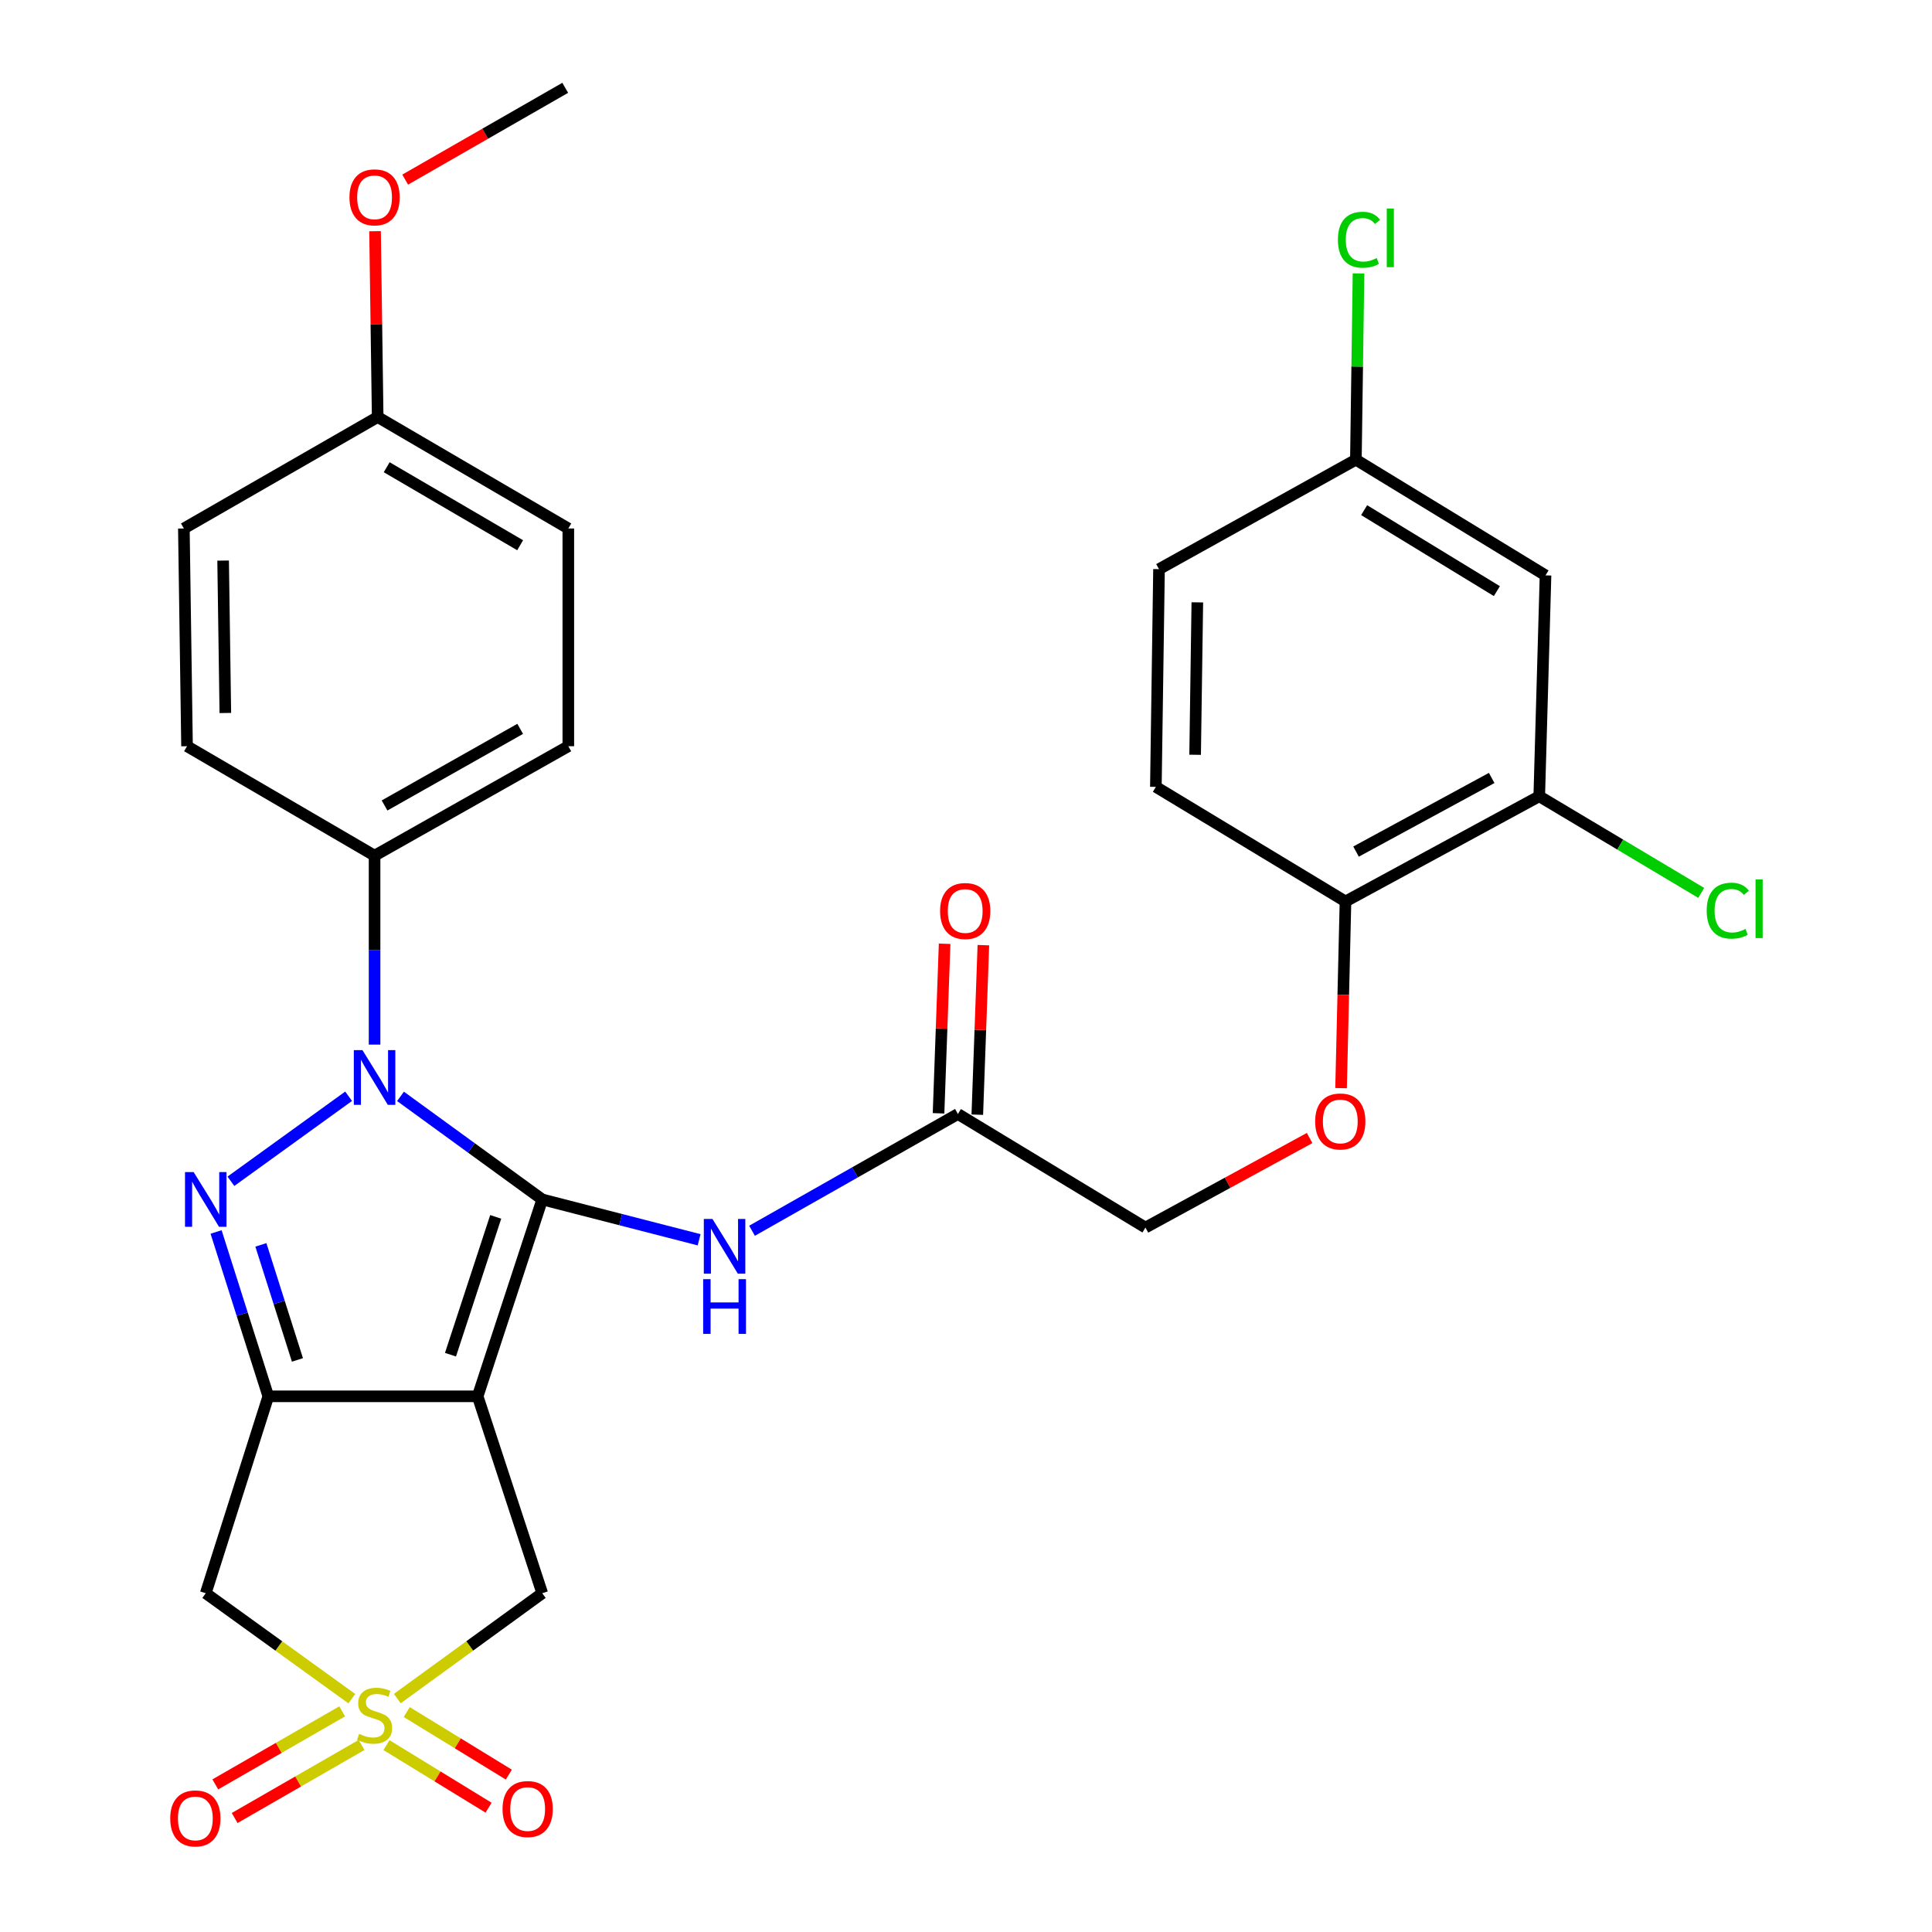 <?xml version='1.0' encoding='iso-8859-1'?>
<svg version='1.1' baseProfile='full'
              xmlns='http://www.w3.org/2000/svg'
                      xmlns:rdkit='http://www.rdkit.org/xml'
                      xmlns:xlink='http://www.w3.org/1999/xlink'
                  xml:space='preserve'
width='1000px' height='1000px' viewBox='0 0 1000 1000'>
<!-- END OF HEADER -->
<rect style='opacity:1.0;fill:#FFFFFF;stroke:none' width='1000' height='1000' x='0' y='0'> </rect>
<path class='bond-0' d='M 280.666,620.832 L 247.231,722.732' style='fill:none;fill-rule:evenodd;stroke:#000000;stroke-width:6px;stroke-linecap:butt;stroke-linejoin:miter;stroke-opacity:1' />
<path class='bond-0' d='M 256.577,629.858 L 233.172,701.188' style='fill:none;fill-rule:evenodd;stroke:#000000;stroke-width:6px;stroke-linecap:butt;stroke-linejoin:miter;stroke-opacity:1' />
<path class='bond-1' d='M 280.666,620.832 L 243.983,594.156' style='fill:none;fill-rule:evenodd;stroke:#000000;stroke-width:6px;stroke-linecap:butt;stroke-linejoin:miter;stroke-opacity:1' />
<path class='bond-1' d='M 243.983,594.156 L 207.301,567.481' style='fill:none;fill-rule:evenodd;stroke:#0000FF;stroke-width:6px;stroke-linecap:butt;stroke-linejoin:miter;stroke-opacity:1' />
<path class='bond-6' d='M 280.666,620.832 L 321.264,631.272' style='fill:none;fill-rule:evenodd;stroke:#000000;stroke-width:6px;stroke-linecap:butt;stroke-linejoin:miter;stroke-opacity:1' />
<path class='bond-6' d='M 321.264,631.272 L 361.862,641.711' style='fill:none;fill-rule:evenodd;stroke:#0000FF;stroke-width:6px;stroke-linecap:butt;stroke-linejoin:miter;stroke-opacity:1' />
<path class='bond-2' d='M 247.231,722.732 L 138.874,722.732' style='fill:none;fill-rule:evenodd;stroke:#000000;stroke-width:6px;stroke-linecap:butt;stroke-linejoin:miter;stroke-opacity:1' />
<path class='bond-7' d='M 247.231,722.732 L 280.666,824.654' style='fill:none;fill-rule:evenodd;stroke:#000000;stroke-width:6px;stroke-linecap:butt;stroke-linejoin:miter;stroke-opacity:1' />
<path class='bond-3' d='M 180.443,567.424 L 119.519,611.428' style='fill:none;fill-rule:evenodd;stroke:#0000FF;stroke-width:6px;stroke-linecap:butt;stroke-linejoin:miter;stroke-opacity:1' />
<path class='bond-8' d='M 193.878,540.689 L 193.878,491.786' style='fill:none;fill-rule:evenodd;stroke:#0000FF;stroke-width:6px;stroke-linecap:butt;stroke-linejoin:miter;stroke-opacity:1' />
<path class='bond-8' d='M 193.878,491.786 L 193.878,442.883' style='fill:none;fill-rule:evenodd;stroke:#000000;stroke-width:6px;stroke-linecap:butt;stroke-linejoin:miter;stroke-opacity:1' />
<path class='bond-5' d='M 138.874,722.732 L 106.498,824.654' style='fill:none;fill-rule:evenodd;stroke:#000000;stroke-width:6px;stroke-linecap:butt;stroke-linejoin:miter;stroke-opacity:1' />
<path class='bond-30' d='M 138.874,722.732 L 125.36,680.198' style='fill:none;fill-rule:evenodd;stroke:#000000;stroke-width:6px;stroke-linecap:butt;stroke-linejoin:miter;stroke-opacity:1' />
<path class='bond-30' d='M 125.36,680.198 L 111.847,637.665' style='fill:none;fill-rule:evenodd;stroke:#0000FF;stroke-width:6px;stroke-linecap:butt;stroke-linejoin:miter;stroke-opacity:1' />
<path class='bond-30' d='M 153.952,703.893 L 144.492,674.12' style='fill:none;fill-rule:evenodd;stroke:#000000;stroke-width:6px;stroke-linecap:butt;stroke-linejoin:miter;stroke-opacity:1' />
<path class='bond-30' d='M 144.492,674.12 L 135.033,644.346' style='fill:none;fill-rule:evenodd;stroke:#0000FF;stroke-width:6px;stroke-linecap:butt;stroke-linejoin:miter;stroke-opacity:1' />
<path class='bond-4' d='M 205.64,879.183 L 243.153,851.919' style='fill:none;fill-rule:evenodd;stroke:#CCCC00;stroke-width:6px;stroke-linecap:butt;stroke-linejoin:miter;stroke-opacity:1' />
<path class='bond-4' d='M 243.153,851.919 L 280.666,824.654' style='fill:none;fill-rule:evenodd;stroke:#000000;stroke-width:6px;stroke-linecap:butt;stroke-linejoin:miter;stroke-opacity:1' />
<path class='bond-10' d='M 200.037,903.277 L 226.46,919.466' style='fill:none;fill-rule:evenodd;stroke:#CCCC00;stroke-width:6px;stroke-linecap:butt;stroke-linejoin:miter;stroke-opacity:1' />
<path class='bond-10' d='M 226.46,919.466 L 252.884,935.654' style='fill:none;fill-rule:evenodd;stroke:#FF0000;stroke-width:6px;stroke-linecap:butt;stroke-linejoin:miter;stroke-opacity:1' />
<path class='bond-10' d='M 210.525,886.16 L 236.948,902.348' style='fill:none;fill-rule:evenodd;stroke:#CCCC00;stroke-width:6px;stroke-linecap:butt;stroke-linejoin:miter;stroke-opacity:1' />
<path class='bond-10' d='M 236.948,902.348 L 263.371,918.537' style='fill:none;fill-rule:evenodd;stroke:#FF0000;stroke-width:6px;stroke-linecap:butt;stroke-linejoin:miter;stroke-opacity:1' />
<path class='bond-11' d='M 177.115,885.8 L 144.278,904.702' style='fill:none;fill-rule:evenodd;stroke:#CCCC00;stroke-width:6px;stroke-linecap:butt;stroke-linejoin:miter;stroke-opacity:1' />
<path class='bond-11' d='M 144.278,904.702 L 111.441,923.603' style='fill:none;fill-rule:evenodd;stroke:#FF0000;stroke-width:6px;stroke-linecap:butt;stroke-linejoin:miter;stroke-opacity:1' />
<path class='bond-11' d='M 187.129,903.198 L 154.293,922.1' style='fill:none;fill-rule:evenodd;stroke:#CCCC00;stroke-width:6px;stroke-linecap:butt;stroke-linejoin:miter;stroke-opacity:1' />
<path class='bond-11' d='M 154.293,922.1 L 121.456,941.001' style='fill:none;fill-rule:evenodd;stroke:#FF0000;stroke-width:6px;stroke-linecap:butt;stroke-linejoin:miter;stroke-opacity:1' />
<path class='bond-31' d='M 182.104,879.233 L 144.301,851.943' style='fill:none;fill-rule:evenodd;stroke:#CCCC00;stroke-width:6px;stroke-linecap:butt;stroke-linejoin:miter;stroke-opacity:1' />
<path class='bond-31' d='M 144.301,851.943 L 106.498,824.654' style='fill:none;fill-rule:evenodd;stroke:#000000;stroke-width:6px;stroke-linecap:butt;stroke-linejoin:miter;stroke-opacity:1' />
<path class='bond-9' d='M 389.25,637.04 L 442.534,606.821' style='fill:none;fill-rule:evenodd;stroke:#0000FF;stroke-width:6px;stroke-linecap:butt;stroke-linejoin:miter;stroke-opacity:1' />
<path class='bond-9' d='M 442.534,606.821 L 495.819,576.601' style='fill:none;fill-rule:evenodd;stroke:#000000;stroke-width:6px;stroke-linecap:butt;stroke-linejoin:miter;stroke-opacity:1' />
<path class='bond-17' d='M 193.878,442.883 L 294.161,386.24' style='fill:none;fill-rule:evenodd;stroke:#000000;stroke-width:6px;stroke-linecap:butt;stroke-linejoin:miter;stroke-opacity:1' />
<path class='bond-17' d='M 199.048,416.908 L 269.246,377.258' style='fill:none;fill-rule:evenodd;stroke:#000000;stroke-width:6px;stroke-linecap:butt;stroke-linejoin:miter;stroke-opacity:1' />
<path class='bond-18' d='M 193.878,442.883 L 96.807,386.24' style='fill:none;fill-rule:evenodd;stroke:#000000;stroke-width:6px;stroke-linecap:butt;stroke-linejoin:miter;stroke-opacity:1' />
<path class='bond-16' d='M 505.85,576.961 L 507.423,533.083' style='fill:none;fill-rule:evenodd;stroke:#000000;stroke-width:6px;stroke-linecap:butt;stroke-linejoin:miter;stroke-opacity:1' />
<path class='bond-16' d='M 507.423,533.083 L 508.996,489.206' style='fill:none;fill-rule:evenodd;stroke:#FF0000;stroke-width:6px;stroke-linecap:butt;stroke-linejoin:miter;stroke-opacity:1' />
<path class='bond-16' d='M 485.788,576.242 L 487.362,532.364' style='fill:none;fill-rule:evenodd;stroke:#000000;stroke-width:6px;stroke-linecap:butt;stroke-linejoin:miter;stroke-opacity:1' />
<path class='bond-16' d='M 487.362,532.364 L 488.935,488.487' style='fill:none;fill-rule:evenodd;stroke:#FF0000;stroke-width:6px;stroke-linecap:butt;stroke-linejoin:miter;stroke-opacity:1' />
<path class='bond-21' d='M 495.819,576.601 L 592.879,635.386' style='fill:none;fill-rule:evenodd;stroke:#000000;stroke-width:6px;stroke-linecap:butt;stroke-linejoin:miter;stroke-opacity:1' />
<path class='bond-12' d='M 796.712,412.147 L 696.418,466.593' style='fill:none;fill-rule:evenodd;stroke:#000000;stroke-width:6px;stroke-linecap:butt;stroke-linejoin:miter;stroke-opacity:1' />
<path class='bond-12' d='M 772.091,402.672 L 701.885,440.784' style='fill:none;fill-rule:evenodd;stroke:#000000;stroke-width:6px;stroke-linecap:butt;stroke-linejoin:miter;stroke-opacity:1' />
<path class='bond-13' d='M 796.712,412.147 L 799.958,297.812' style='fill:none;fill-rule:evenodd;stroke:#000000;stroke-width:6px;stroke-linecap:butt;stroke-linejoin:miter;stroke-opacity:1' />
<path class='bond-22' d='M 796.712,412.147 L 838.629,437.156' style='fill:none;fill-rule:evenodd;stroke:#000000;stroke-width:6px;stroke-linecap:butt;stroke-linejoin:miter;stroke-opacity:1' />
<path class='bond-22' d='M 838.629,437.156 L 880.546,462.164' style='fill:none;fill-rule:evenodd;stroke:#00CC00;stroke-width:6px;stroke-linecap:butt;stroke-linejoin:miter;stroke-opacity:1' />
<path class='bond-33' d='M 799.958,297.812 L 701.805,237.935' style='fill:none;fill-rule:evenodd;stroke:#000000;stroke-width:6px;stroke-linecap:butt;stroke-linejoin:miter;stroke-opacity:1' />
<path class='bond-33' d='M 774.78,305.968 L 706.073,264.054' style='fill:none;fill-rule:evenodd;stroke:#000000;stroke-width:6px;stroke-linecap:butt;stroke-linejoin:miter;stroke-opacity:1' />
<path class='bond-14' d='M 696.418,466.593 L 695.277,514.905' style='fill:none;fill-rule:evenodd;stroke:#000000;stroke-width:6px;stroke-linecap:butt;stroke-linejoin:miter;stroke-opacity:1' />
<path class='bond-14' d='M 695.277,514.905 L 694.136,563.216' style='fill:none;fill-rule:evenodd;stroke:#FF0000;stroke-width:6px;stroke-linecap:butt;stroke-linejoin:miter;stroke-opacity:1' />
<path class='bond-19' d='M 696.418,466.593 L 598.277,407.285' style='fill:none;fill-rule:evenodd;stroke:#000000;stroke-width:6px;stroke-linecap:butt;stroke-linejoin:miter;stroke-opacity:1' />
<path class='bond-15' d='M 677.859,589.038 L 635.369,612.212' style='fill:none;fill-rule:evenodd;stroke:#FF0000;stroke-width:6px;stroke-linecap:butt;stroke-linejoin:miter;stroke-opacity:1' />
<path class='bond-15' d='M 635.369,612.212 L 592.879,635.386' style='fill:none;fill-rule:evenodd;stroke:#000000;stroke-width:6px;stroke-linecap:butt;stroke-linejoin:miter;stroke-opacity:1' />
<path class='bond-25' d='M 294.161,386.24 L 294.161,273.544' style='fill:none;fill-rule:evenodd;stroke:#000000;stroke-width:6px;stroke-linecap:butt;stroke-linejoin:miter;stroke-opacity:1' />
<path class='bond-26' d='M 96.807,386.24 L 95.168,273.544' style='fill:none;fill-rule:evenodd;stroke:#000000;stroke-width:6px;stroke-linecap:butt;stroke-linejoin:miter;stroke-opacity:1' />
<path class='bond-26' d='M 116.633,369.044 L 115.486,290.157' style='fill:none;fill-rule:evenodd;stroke:#000000;stroke-width:6px;stroke-linecap:butt;stroke-linejoin:miter;stroke-opacity:1' />
<path class='bond-24' d='M 598.277,407.285 L 599.905,294.589' style='fill:none;fill-rule:evenodd;stroke:#000000;stroke-width:6px;stroke-linecap:butt;stroke-linejoin:miter;stroke-opacity:1' />
<path class='bond-24' d='M 618.593,390.67 L 619.733,311.783' style='fill:none;fill-rule:evenodd;stroke:#000000;stroke-width:6px;stroke-linecap:butt;stroke-linejoin:miter;stroke-opacity:1' />
<path class='bond-20' d='M 701.805,237.935 L 599.905,294.589' style='fill:none;fill-rule:evenodd;stroke:#000000;stroke-width:6px;stroke-linecap:butt;stroke-linejoin:miter;stroke-opacity:1' />
<path class='bond-27' d='M 701.805,237.935 L 702.484,189.727' style='fill:none;fill-rule:evenodd;stroke:#000000;stroke-width:6px;stroke-linecap:butt;stroke-linejoin:miter;stroke-opacity:1' />
<path class='bond-27' d='M 702.484,189.727 L 703.163,141.52' style='fill:none;fill-rule:evenodd;stroke:#00CC00;stroke-width:6px;stroke-linecap:butt;stroke-linejoin:miter;stroke-opacity:1' />
<path class='bond-23' d='M 195.484,215.853 L 95.168,273.544' style='fill:none;fill-rule:evenodd;stroke:#000000;stroke-width:6px;stroke-linecap:butt;stroke-linejoin:miter;stroke-opacity:1' />
<path class='bond-28' d='M 195.484,215.853 L 194.805,167.761' style='fill:none;fill-rule:evenodd;stroke:#000000;stroke-width:6px;stroke-linecap:butt;stroke-linejoin:miter;stroke-opacity:1' />
<path class='bond-28' d='M 194.805,167.761 L 194.126,119.669' style='fill:none;fill-rule:evenodd;stroke:#FF0000;stroke-width:6px;stroke-linecap:butt;stroke-linejoin:miter;stroke-opacity:1' />
<path class='bond-32' d='M 195.484,215.853 L 294.161,273.544' style='fill:none;fill-rule:evenodd;stroke:#000000;stroke-width:6px;stroke-linecap:butt;stroke-linejoin:miter;stroke-opacity:1' />
<path class='bond-32' d='M 200.153,241.836 L 269.227,282.221' style='fill:none;fill-rule:evenodd;stroke:#000000;stroke-width:6px;stroke-linecap:butt;stroke-linejoin:miter;stroke-opacity:1' />
<path class='bond-29' d='M 209.722,92.975 L 251.138,69.215' style='fill:none;fill-rule:evenodd;stroke:#FF0000;stroke-width:6px;stroke-linecap:butt;stroke-linejoin:miter;stroke-opacity:1' />
<path class='bond-29' d='M 251.138,69.215 L 292.555,45.455' style='fill:none;fill-rule:evenodd;stroke:#000000;stroke-width:6px;stroke-linecap:butt;stroke-linejoin:miter;stroke-opacity:1' />
<path  class='atom-2' d='M 187.618 543.56
L 196.898 558.56
Q 197.818 560.04, 199.298 562.72
Q 200.778 565.4, 200.858 565.56
L 200.858 543.56
L 204.618 543.56
L 204.618 571.88
L 200.738 571.88
L 190.778 555.48
Q 189.618 553.56, 188.378 551.36
Q 187.178 549.16, 186.818 548.48
L 186.818 571.88
L 183.138 571.88
L 183.138 543.56
L 187.618 543.56
' fill='#0000FF'/>
<path  class='atom-4' d='M 100.238 606.672
L 109.518 621.672
Q 110.438 623.152, 111.918 625.832
Q 113.398 628.512, 113.478 628.672
L 113.478 606.672
L 117.238 606.672
L 117.238 634.992
L 113.358 634.992
L 103.398 618.592
Q 102.238 616.672, 100.998 614.472
Q 99.798 612.272, 99.438 611.592
L 99.438 634.992
L 95.758 634.992
L 95.758 606.672
L 100.238 606.672
' fill='#0000FF'/>
<path  class='atom-5' d='M 185.878 897.452
Q 186.198 897.572, 187.518 898.132
Q 188.838 898.692, 190.278 899.052
Q 191.758 899.372, 193.198 899.372
Q 195.878 899.372, 197.438 898.092
Q 198.998 896.772, 198.998 894.492
Q 198.998 892.932, 198.198 891.972
Q 197.438 891.012, 196.238 890.492
Q 195.038 889.972, 193.038 889.372
Q 190.518 888.612, 188.998 887.892
Q 187.518 887.172, 186.438 885.652
Q 185.398 884.132, 185.398 881.572
Q 185.398 878.012, 187.798 875.812
Q 190.238 873.612, 195.038 873.612
Q 198.318 873.612, 202.038 875.172
L 201.118 878.252
Q 197.718 876.852, 195.158 876.852
Q 192.398 876.852, 190.878 878.012
Q 189.358 879.132, 189.398 881.092
Q 189.398 882.612, 190.158 883.532
Q 190.958 884.452, 192.078 884.972
Q 193.238 885.492, 195.158 886.092
Q 197.718 886.892, 199.238 887.692
Q 200.758 888.492, 201.838 890.132
Q 202.958 891.732, 202.958 894.492
Q 202.958 898.412, 200.318 900.532
Q 197.718 902.612, 193.358 902.612
Q 190.838 902.612, 188.918 902.052
Q 187.038 901.532, 184.798 900.612
L 185.878 897.452
' fill='#CCCC00'/>
<path  class='atom-7' d='M 368.778 630.94
L 378.058 645.94
Q 378.978 647.42, 380.458 650.1
Q 381.938 652.78, 382.018 652.94
L 382.018 630.94
L 385.778 630.94
L 385.778 659.26
L 381.898 659.26
L 371.938 642.86
Q 370.778 640.94, 369.538 638.74
Q 368.338 636.54, 367.978 635.86
L 367.978 659.26
L 364.298 659.26
L 364.298 630.94
L 368.778 630.94
' fill='#0000FF'/>
<path  class='atom-7' d='M 363.958 662.092
L 367.798 662.092
L 367.798 674.132
L 382.278 674.132
L 382.278 662.092
L 386.118 662.092
L 386.118 690.412
L 382.278 690.412
L 382.278 677.332
L 367.798 677.332
L 367.798 690.412
L 363.958 690.412
L 363.958 662.092
' fill='#0000FF'/>
<path  class='atom-11' d='M 260.116 936.359
Q 260.116 929.559, 263.476 925.759
Q 266.836 921.959, 273.116 921.959
Q 279.396 921.959, 282.756 925.759
Q 286.116 929.559, 286.116 936.359
Q 286.116 943.239, 282.716 947.159
Q 279.316 951.039, 273.116 951.039
Q 266.876 951.039, 263.476 947.159
Q 260.116 943.279, 260.116 936.359
M 273.116 947.839
Q 277.436 947.839, 279.756 944.959
Q 282.116 942.039, 282.116 936.359
Q 282.116 930.799, 279.756 927.999
Q 277.436 925.159, 273.116 925.159
Q 268.796 925.159, 266.436 927.959
Q 264.116 930.759, 264.116 936.359
Q 264.116 942.079, 266.436 944.959
Q 268.796 947.839, 273.116 947.839
' fill='#FF0000'/>
<path  class='atom-12' d='M 88.112 941.21
Q 88.112 934.41, 91.472 930.61
Q 94.832 926.81, 101.112 926.81
Q 107.392 926.81, 110.752 930.61
Q 114.112 934.41, 114.112 941.21
Q 114.112 948.09, 110.712 952.01
Q 107.312 955.89, 101.112 955.89
Q 94.872 955.89, 91.472 952.01
Q 88.112 948.13, 88.112 941.21
M 101.112 952.69
Q 105.432 952.69, 107.752 949.81
Q 110.112 946.89, 110.112 941.21
Q 110.112 935.65, 107.752 932.85
Q 105.432 930.01, 101.112 930.01
Q 96.792 930.01, 94.432 932.81
Q 92.112 935.61, 92.112 941.21
Q 92.112 946.93, 94.432 949.81
Q 96.792 952.69, 101.112 952.69
' fill='#FF0000'/>
<path  class='atom-16' d='M 680.731 580.462
Q 680.731 573.662, 684.091 569.862
Q 687.451 566.062, 693.731 566.062
Q 700.011 566.062, 703.371 569.862
Q 706.731 573.662, 706.731 580.462
Q 706.731 587.342, 703.331 591.262
Q 699.931 595.142, 693.731 595.142
Q 687.491 595.142, 684.091 591.262
Q 680.731 587.382, 680.731 580.462
M 693.731 591.942
Q 698.051 591.942, 700.371 589.062
Q 702.731 586.142, 702.731 580.462
Q 702.731 574.902, 700.371 572.102
Q 698.051 569.262, 693.731 569.262
Q 689.411 569.262, 687.051 572.062
Q 684.731 574.862, 684.731 580.462
Q 684.731 586.182, 687.051 589.062
Q 689.411 591.942, 693.731 591.942
' fill='#FF0000'/>
<path  class='atom-17' d='M 486.589 471.536
Q 486.589 464.736, 489.949 460.936
Q 493.309 457.136, 499.589 457.136
Q 505.869 457.136, 509.229 460.936
Q 512.589 464.736, 512.589 471.536
Q 512.589 478.416, 509.189 482.336
Q 505.789 486.216, 499.589 486.216
Q 493.349 486.216, 489.949 482.336
Q 486.589 478.456, 486.589 471.536
M 499.589 483.016
Q 503.909 483.016, 506.229 480.136
Q 508.589 477.216, 508.589 471.536
Q 508.589 465.976, 506.229 463.176
Q 503.909 460.336, 499.589 460.336
Q 495.269 460.336, 492.909 463.136
Q 490.589 465.936, 490.589 471.536
Q 490.589 477.256, 492.909 480.136
Q 495.269 483.016, 499.589 483.016
' fill='#FF0000'/>
<path  class='atom-23' d='M 883.387 471.354
Q 883.387 464.314, 886.667 460.634
Q 889.987 456.914, 896.267 456.914
Q 902.107 456.914, 905.227 461.034
L 902.587 463.194
Q 900.307 460.194, 896.267 460.194
Q 891.987 460.194, 889.707 463.074
Q 887.467 465.914, 887.467 471.354
Q 887.467 476.954, 889.787 479.834
Q 892.147 482.714, 896.707 482.714
Q 899.827 482.714, 903.467 480.834
L 904.587 483.834
Q 903.107 484.794, 900.867 485.354
Q 898.627 485.914, 896.147 485.914
Q 889.987 485.914, 886.667 482.154
Q 883.387 478.394, 883.387 471.354
' fill='#00CC00'/>
<path  class='atom-23' d='M 908.667 455.194
L 912.347 455.194
L 912.347 485.554
L 908.667 485.554
L 908.667 455.194
' fill='#00CC00'/>
<path  class='atom-28' d='M 692.502 124.089
Q 692.502 117.049, 695.782 113.369
Q 699.102 109.649, 705.382 109.649
Q 711.222 109.649, 714.342 113.769
L 711.702 115.929
Q 709.422 112.929, 705.382 112.929
Q 701.102 112.929, 698.822 115.809
Q 696.582 118.649, 696.582 124.089
Q 696.582 129.689, 698.902 132.569
Q 701.262 135.449, 705.822 135.449
Q 708.942 135.449, 712.582 133.569
L 713.702 136.569
Q 712.222 137.529, 709.982 138.089
Q 707.742 138.649, 705.262 138.649
Q 699.102 138.649, 695.782 134.889
Q 692.502 131.129, 692.502 124.089
' fill='#00CC00'/>
<path  class='atom-28' d='M 717.782 107.929
L 721.462 107.929
L 721.462 138.289
L 717.782 138.289
L 717.782 107.929
' fill='#00CC00'/>
<path  class='atom-29' d='M 180.878 102.144
Q 180.878 95.344, 184.238 91.544
Q 187.598 87.744, 193.878 87.744
Q 200.158 87.744, 203.518 91.544
Q 206.878 95.344, 206.878 102.144
Q 206.878 109.024, 203.478 112.944
Q 200.078 116.824, 193.878 116.824
Q 187.638 116.824, 184.238 112.944
Q 180.878 109.064, 180.878 102.144
M 193.878 113.624
Q 198.198 113.624, 200.518 110.744
Q 202.878 107.824, 202.878 102.144
Q 202.878 96.584, 200.518 93.784
Q 198.198 90.944, 193.878 90.944
Q 189.558 90.944, 187.198 93.744
Q 184.878 96.544, 184.878 102.144
Q 184.878 107.864, 187.198 110.744
Q 189.558 113.624, 193.878 113.624
' fill='#FF0000'/>
</svg>
